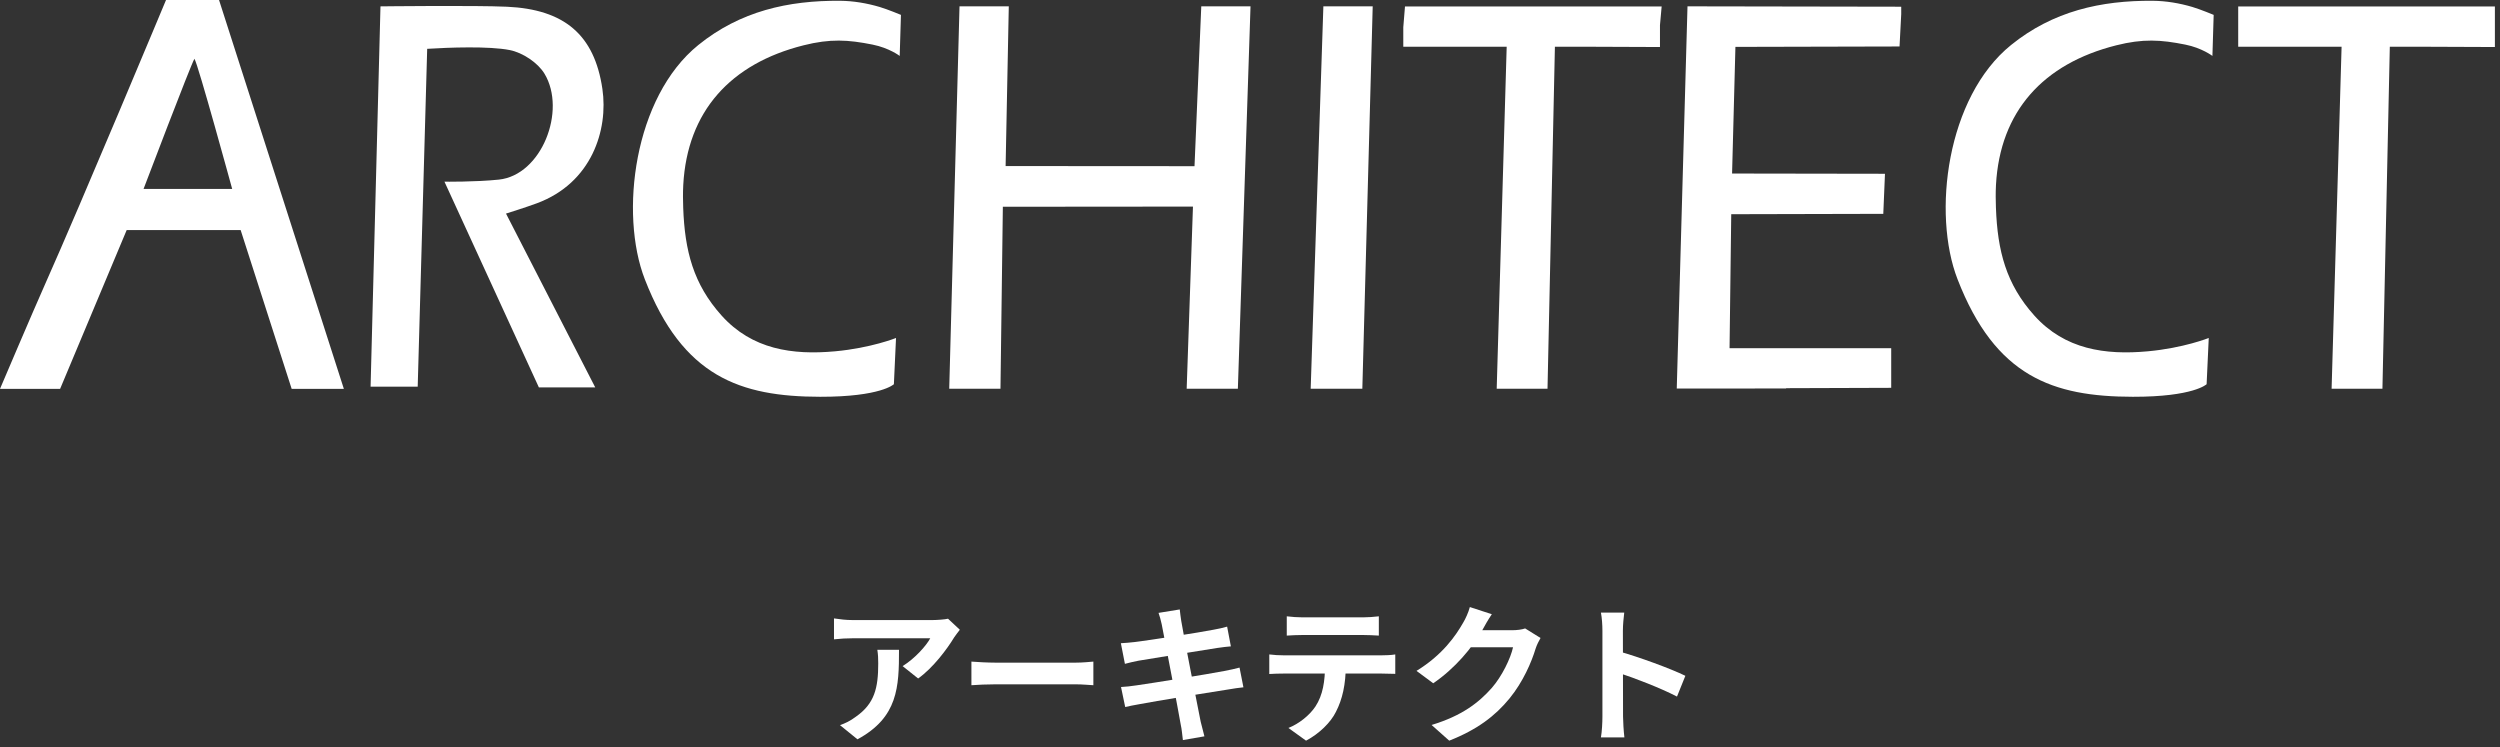 <svg width="184" height="55" viewBox="0 0 184 55" fill="none" xmlns="http://www.w3.org/2000/svg">
<rect x="0" y="0" width="184" height="55" fill="#333333" stroke="none"/>
<path d="M117.938 52.742C117.938 53.171 117.905 53.842 117.828 54.271H119.555C119.5 53.82 119.456 53.05 119.456 52.742C119.456 51.928 119.445 47.627 119.445 46.417C119.445 45.955 119.5 45.482 119.544 45.086H117.828C117.905 45.482 117.938 46.021 117.938 46.417C117.938 47.341 117.938 51.895 117.938 52.742ZM119.126 47.935V49.519C120.325 49.915 122.173 50.619 123.427 51.268L124.043 49.739C122.965 49.211 120.589 48.342 119.126 47.935Z" fill="white"/>
<path d="M113.384 46.956L112.251 46.252C112.009 46.34 111.635 46.384 111.294 46.384C110.953 46.384 108.643 46.384 108.159 46.384L107.653 47.638H111.36C111.184 48.452 110.546 49.772 109.798 50.63C108.83 51.719 107.609 52.676 105.365 53.358L106.663 54.513C108.731 53.699 110.051 52.687 111.096 51.411C112.097 50.19 112.724 48.727 113.021 47.737C113.109 47.462 113.263 47.165 113.384 46.956ZM109.798 45.207L108.181 44.679C108.082 45.064 107.851 45.57 107.686 45.834C107.147 46.78 106.179 48.199 104.254 49.376L105.486 50.289C107.07 49.211 108.379 47.66 109.127 46.329C109.248 46.098 109.534 45.592 109.798 45.207Z" fill="white"/>
<path d="M94.706 45.361V46.78C95.036 46.758 95.509 46.736 95.883 46.736C96.576 46.736 99.656 46.736 100.305 46.736C100.679 46.736 101.108 46.758 101.482 46.78V45.361C101.108 45.405 100.668 45.438 100.305 45.438C99.656 45.438 96.576 45.438 95.883 45.438C95.509 45.438 95.058 45.405 94.706 45.361ZM93.419 48.166V49.607C93.727 49.585 94.156 49.574 94.475 49.574C95.168 49.574 101.031 49.574 101.68 49.574C101.988 49.574 102.406 49.585 102.692 49.596V48.166C102.395 48.221 101.911 48.232 101.68 48.232C101.031 48.232 95.168 48.232 94.475 48.232C94.134 48.232 93.749 48.21 93.419 48.166ZM99.051 48.936L97.522 48.947C97.522 50.124 97.368 51.158 96.818 51.994C96.389 52.643 95.608 53.27 94.827 53.578L96.125 54.513C97.093 54.007 97.951 53.16 98.325 52.39C98.798 51.477 99.051 50.377 99.051 48.936Z" fill="white"/>
<path d="M85.499 45.933C85.675 46.824 86.742 52.368 86.907 53.358C86.984 53.688 87.006 54.062 87.061 54.469L88.645 54.194C88.546 53.831 88.447 53.435 88.37 53.116C88.139 51.994 87.05 46.428 86.94 45.702C86.896 45.438 86.852 45.064 86.83 44.855L85.268 45.108C85.356 45.361 85.433 45.625 85.499 45.933ZM82.496 47.341L82.793 48.859C83.167 48.76 83.453 48.694 83.794 48.628C84.619 48.485 88.403 47.88 89.569 47.693C89.899 47.649 90.35 47.583 90.592 47.572L90.317 46.12C90.053 46.197 89.635 46.296 89.294 46.351C88.304 46.549 84.454 47.143 83.519 47.253C83.167 47.297 82.837 47.319 82.496 47.341ZM82.507 50.564L82.815 52.038C83.057 51.972 83.442 51.906 83.915 51.818C85.004 51.609 88.964 50.96 90.361 50.751C90.768 50.685 91.219 50.608 91.516 50.586L91.23 49.134C90.933 49.211 90.526 49.31 90.097 49.387C88.832 49.629 84.817 50.278 83.64 50.443C83.299 50.498 82.793 50.553 82.507 50.564Z" fill="white"/>
<path d="M71.496 48.694V50.432C71.914 50.399 72.651 50.366 73.267 50.366C74.565 50.366 78.184 50.366 79.185 50.366C79.647 50.366 80.208 50.421 80.472 50.432V48.694C80.175 48.716 79.691 48.771 79.174 48.771C78.195 48.771 74.565 48.771 73.267 48.771C72.695 48.771 71.903 48.727 71.496 48.694Z" fill="white"/>
<path d="M70.644 46.351L69.775 45.537C69.566 45.592 68.961 45.636 68.653 45.636C68.081 45.636 63.417 45.636 62.724 45.636C62.273 45.636 61.811 45.581 61.382 45.515V47.055C61.899 47 62.273 46.978 62.724 46.978C63.417 46.978 67.795 46.978 68.466 46.978C68.18 47.517 67.322 48.485 66.431 49.024L67.575 49.937C68.664 49.167 69.709 47.77 70.226 46.912C70.325 46.758 70.534 46.494 70.644 46.351ZM66.167 47.825H64.572C64.627 48.188 64.638 48.474 64.638 48.826C64.638 50.63 64.374 51.785 62.988 52.753C62.581 53.061 62.185 53.248 61.822 53.369L63.109 54.414C66.101 52.797 66.167 50.553 66.167 47.825Z" fill="white"/>
<path d="M74.013 12.222L87.916 12.231L88.414 0.466H90.249H92.038L91.107 28.61H89.165H87.339L87.802 15.205L73.81 15.217L73.635 28.61H71.762H69.863L70.62 0.466H70.652H72.689H74.247L74.013 12.222Z" fill="white"/>
<path d="M27.275 28.461L28.003 0.469C28.003 0.469 34.944 0.387 37.308 0.495C41.529 0.687 43.75 2.553 44.336 6.543C44.779 9.556 43.558 13.467 39.506 14.964C38.664 15.275 37.242 15.72 37.242 15.72L43.809 28.512H39.661L32.712 13.372C32.712 13.372 34.974 13.4 36.71 13.22C39.858 12.896 41.712 8.151 40.078 5.431C39.588 4.615 38.472 3.875 37.523 3.686C36.004 3.382 33.008 3.494 31.441 3.594C31.024 3.621 31.716 3.166 31.441 3.594C31.257 3.88 31.452 3.205 31.441 3.594C31.248 10.296 30.743 28.461 30.743 28.461H27.276H27.275Z" fill="white"/>
<path d="M131.46 28.592C129.386 28.592 123.409 28.598 123.409 28.598L124.2 0.466L139.93 0.494V1.04L139.806 3.421L127.727 3.451L127.481 12.772L138.734 12.79L138.61 15.739L127.419 15.766L127.295 25.628H139.193V28.544C139.193 28.544 133.63 28.57 131.458 28.57V28.592H131.46Z" fill="white"/>
<path d="M146.901 15.294C147.016 18.459 147.644 20.907 149.729 23.227C151.972 25.722 154.945 26.143 158.073 25.857C160.713 25.616 162.564 24.875 162.564 24.875L162.407 28.278C162.407 28.278 161.454 29.21 156.981 29.203C151.089 29.194 146.86 27.726 144.076 20.555C142.201 15.727 143.267 7.149 148.015 3.312C151.094 0.822 154.626 0.026 158.45 0.058C159.424 0.066 160.424 0.236 161.357 0.512C161.953 0.689 162.926 1.095 162.926 1.095L162.834 4.116C162.834 4.116 162.069 3.529 160.835 3.282C159.031 2.921 157.726 2.84 155.758 3.335C150.376 4.688 147.2 8.194 146.904 13.613C146.873 14.195 146.882 14.781 146.9 15.295L146.901 15.294Z" fill="white"/>
<path d="M113.897 28.609H112.219H110.157L110.892 3.439H108.873L103.282 3.438V2.009L103.405 0.499V0.474H122.298L122.174 1.851V3.461L116.727 3.439H114.441L113.897 28.609Z" fill="white"/>
<path d="M175.347 28.609H173.669H171.606L172.341 3.439H170.322L164.732 3.438V2.009V0.499V0.474H183.624V1.851V3.461L178.177 3.439H175.89L175.347 28.609Z" fill="white"/>
<path d="M100.268 28.61H98.079H96.466L97.4 0.466H99.196H101.031L100.268 28.61Z" fill="white"/>
<path d="M16.121 0L25.308 28.621H21.467L17.712 16.935H9.323L4.424 28.621H0C0.022 28.57 2.39 23 3.298 20.964C6.03 14.835 12.201 0.042 12.219 0H16.121ZM14.31 4.326C14.057 4.721 10.571 13.889 10.565 13.907H17.089C17.089 13.907 14.569 4.69 14.31 4.326Z" fill="white"/>
<path d="M50.284 15.294C50.399 18.459 51.027 20.907 53.112 23.227C55.355 25.722 58.328 26.143 61.456 25.857C64.096 25.616 65.947 24.875 65.947 24.875L65.79 28.278C65.79 28.278 64.837 29.21 60.364 29.203C54.472 29.194 50.243 27.726 47.459 20.555C45.584 15.727 46.65 7.149 51.398 3.312C54.477 0.822 58.01 0.026 61.834 0.058C62.808 0.066 63.808 0.236 64.741 0.512C65.337 0.689 66.31 1.095 66.31 1.095L66.218 4.116C66.218 4.116 65.453 3.529 64.219 3.282C62.415 2.921 61.11 2.84 59.142 3.335C53.76 4.688 50.584 8.194 50.288 13.613C50.257 14.195 50.266 14.781 50.284 15.295V15.294Z" fill="white"/>
</svg>
